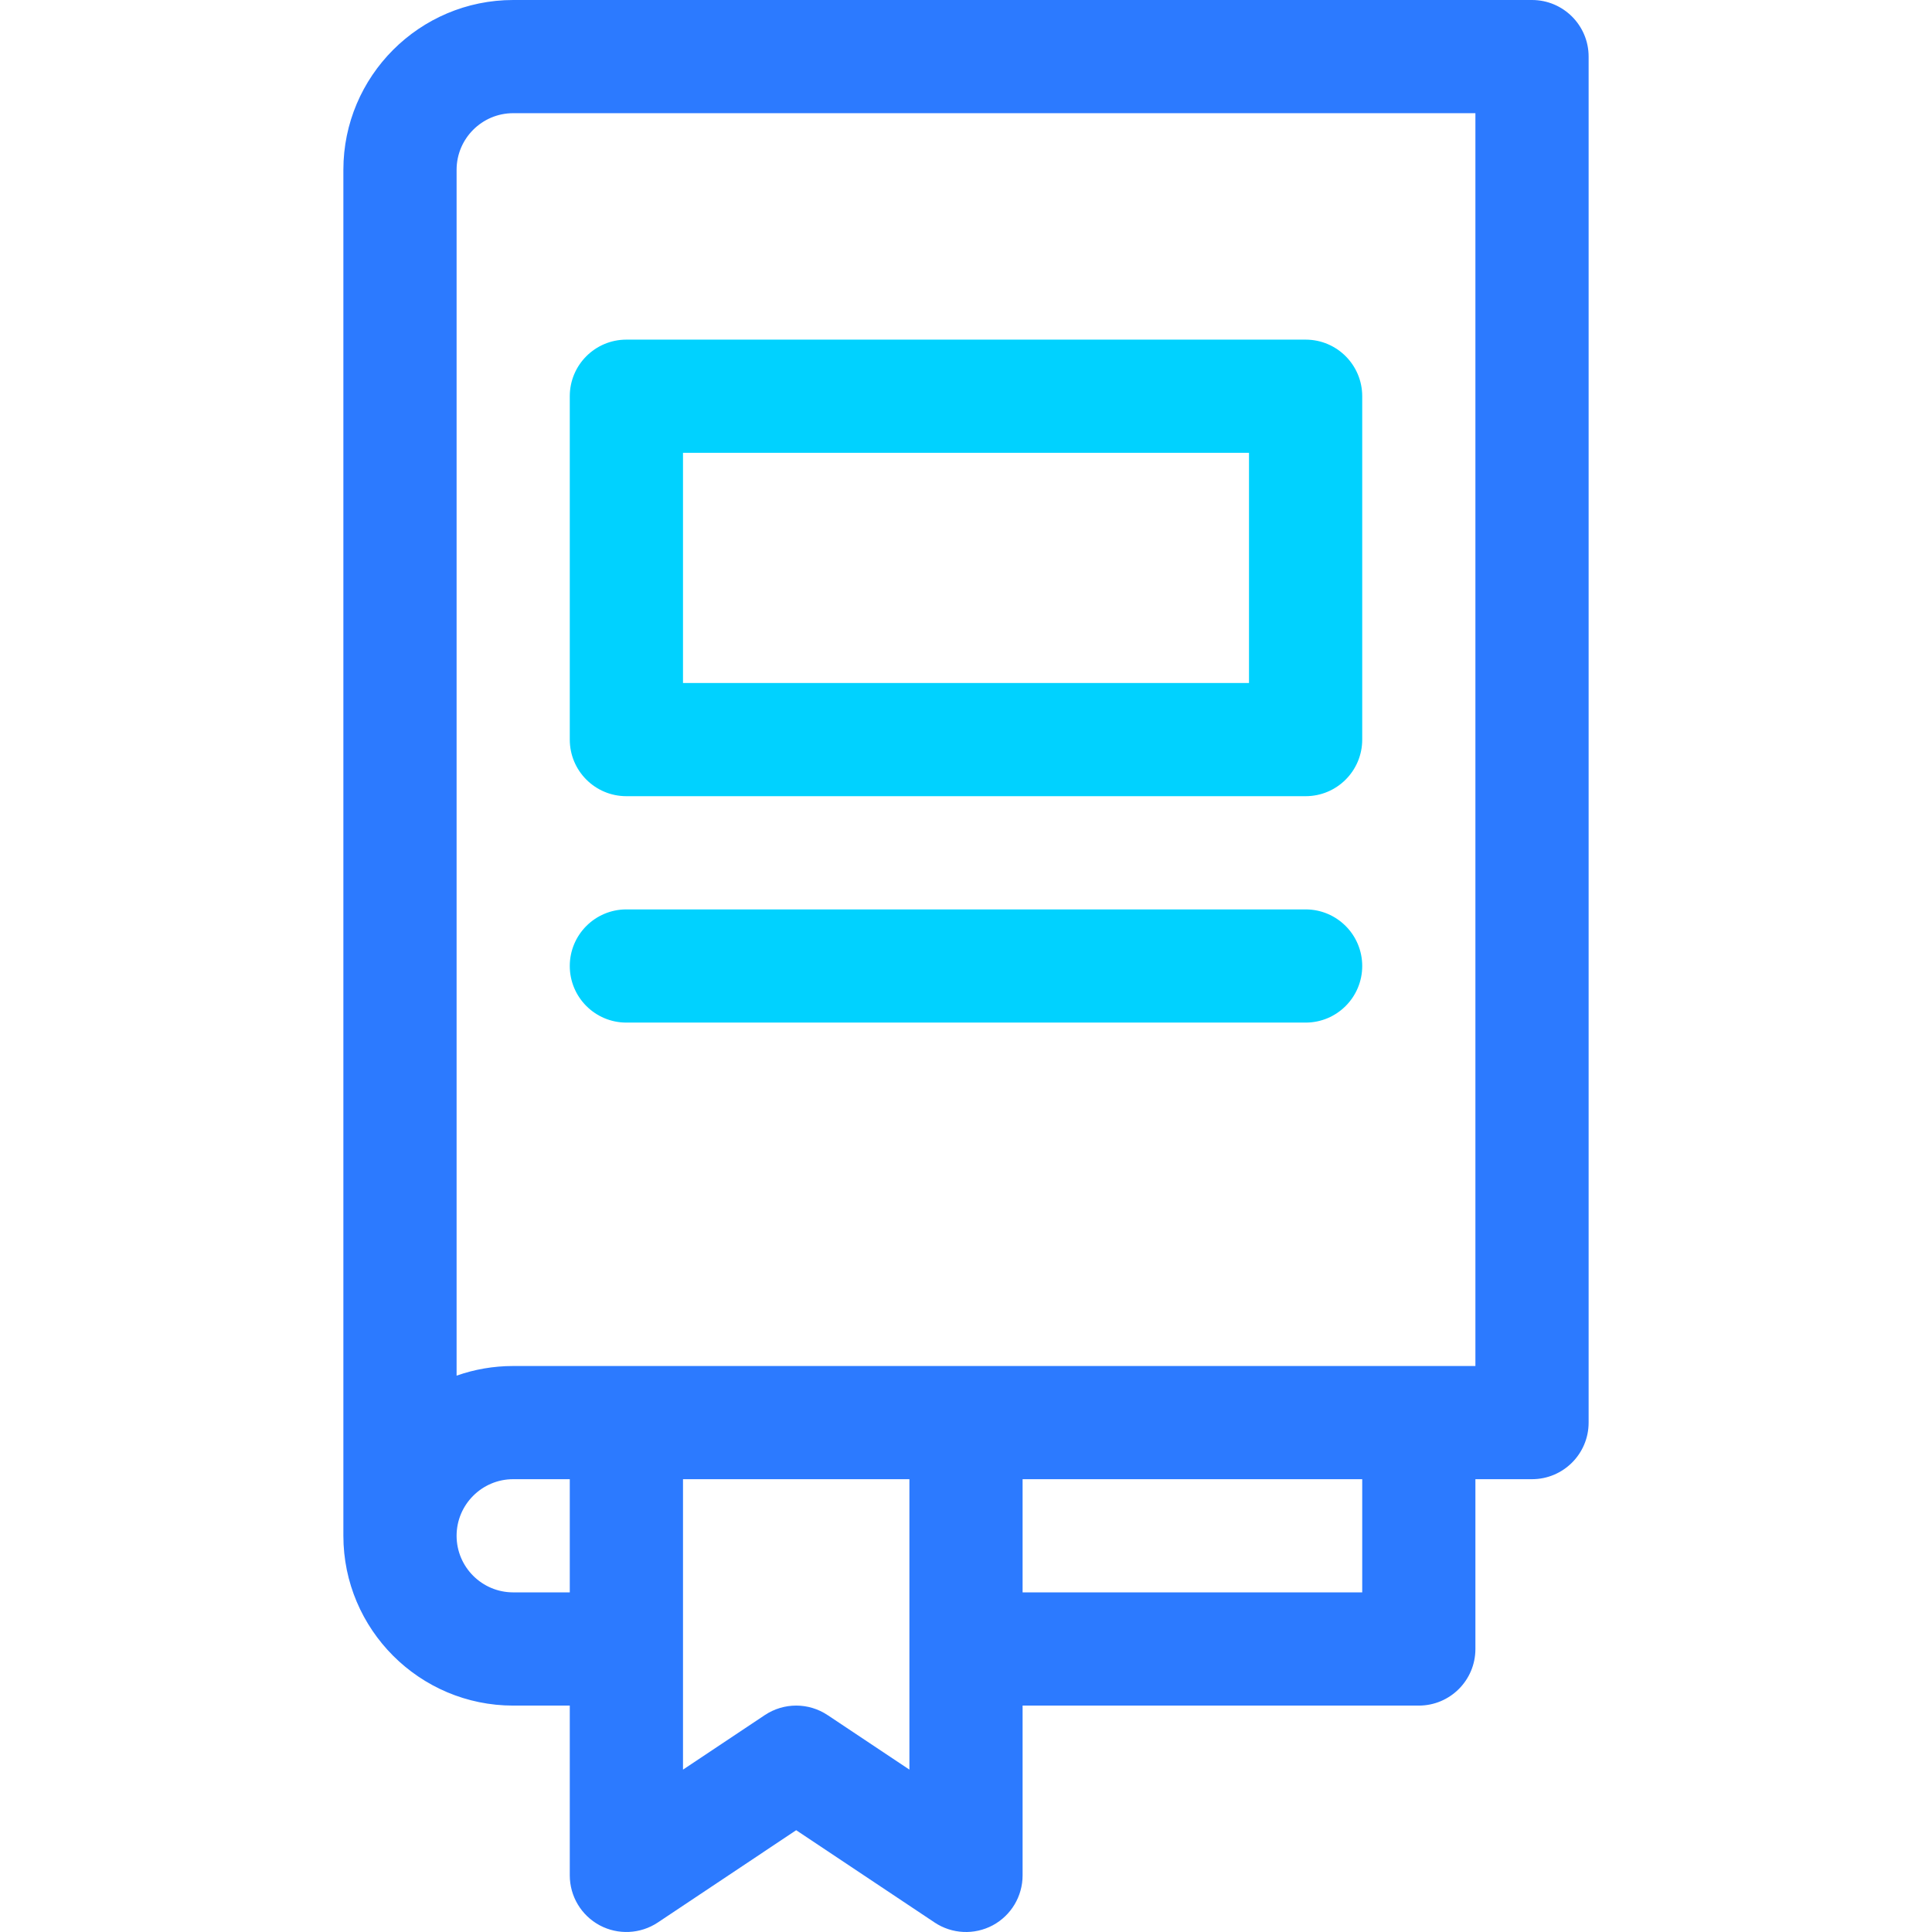 <svg width="48" height="48" viewBox="0 0 48 48" fill="none" xmlns="http://www.w3.org/2000/svg">
<g clip-path="url(#clip0_3555_1539)">
<path d="M38.062 0H12.75C10.424 0 8.531 1.893 8.531 4.219V38.156C8.531 40.483 10.424 42.375 12.75 42.375H14.156V46.594C14.156 47.112 14.442 47.589 14.899 47.834C15.356 48.078 15.911 48.051 16.343 47.764L19.781 45.471L23.22 47.764C23.652 48.052 24.207 48.078 24.664 47.834C25.121 47.589 25.406 47.112 25.406 46.594V42.375H35.25C36.027 42.375 36.656 41.745 36.656 40.969V36.75H38.062C38.839 36.75 39.469 36.12 39.469 35.344V1.406C39.469 0.63 38.839 0 38.062 0ZM12.75 39.562C11.975 39.562 11.344 38.932 11.344 38.156C11.344 37.381 11.975 36.75 12.75 36.75H14.156V39.562H12.75ZM22.594 43.966L20.561 42.611C20.089 42.296 19.474 42.296 19.001 42.611L16.969 43.966V36.75H22.594V43.966ZM33.844 39.562H25.406V36.75H33.844V39.562ZM36.656 33.938H12.75C12.257 33.938 11.784 34.022 11.344 34.178V4.219C11.344 3.443 11.975 2.812 12.75 2.812H36.656V33.938Z" fill="#2C7AFF"/>
<path d="M15.562 19.781H32.438C33.214 19.781 33.844 19.152 33.844 18.375V9.844C33.844 9.067 33.214 8.438 32.438 8.438H15.562C14.786 8.438 14.156 9.067 14.156 9.844V18.375C14.156 19.152 14.786 19.781 15.562 19.781ZM16.969 11.25H31.031V16.969H16.969V11.25Z" fill="#00D2FF"/>
<path d="M15.562 25.406H32.438C33.214 25.406 33.844 24.777 33.844 24C33.844 23.223 33.214 22.594 32.438 22.594H15.562C14.786 22.594 14.156 23.223 14.156 24C14.156 24.777 14.786 25.406 15.562 25.406Z" fill="#00D2FF"/>
</g>
<defs>
<clipPath id="clip0_3555_1539">
<rect width="48" height="48" fill="white"/>
</clipPath>
</defs>
</svg>
